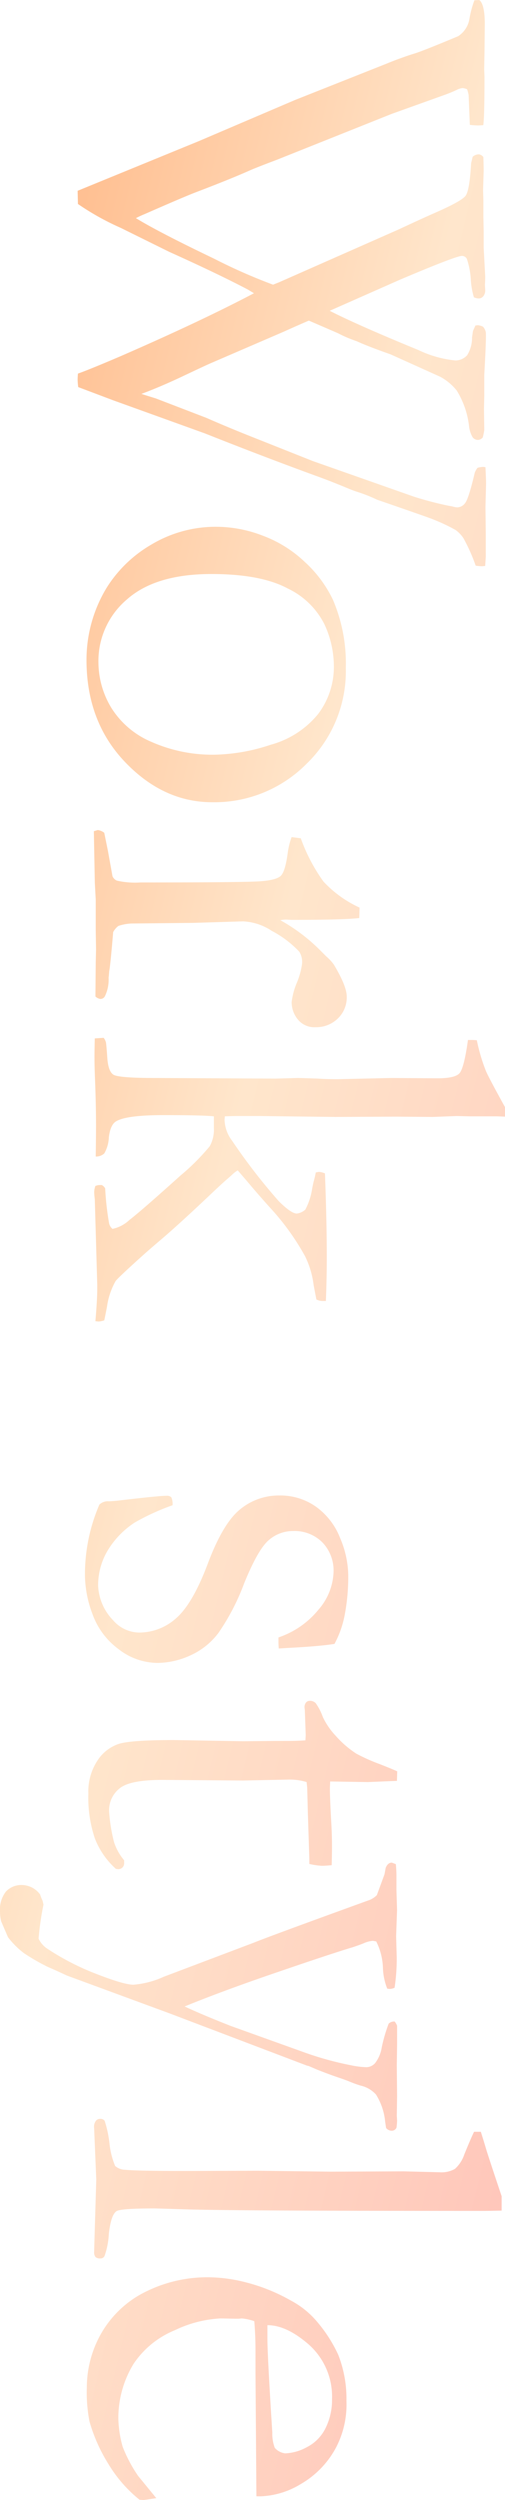 <svg xmlns="http://www.w3.org/2000/svg" xmlns:xlink="http://www.w3.org/1999/xlink" width="84.389" height="416.983" viewBox="0 0 84.389 416.983">
  <defs>
    <linearGradient id="linear-gradient" x1="0.979" x2="0.038" y2="0.751" gradientUnits="objectBoundingBox">
      <stop offset="0" stop-color="#ffbcb1"/>
      <stop offset="0.618" stop-color="#ffe4c7"/>
      <stop offset="1" stop-color="#ffba88"/>
    </linearGradient>
  </defs>
  <path id="Path_108902" data-name="Path 108902" d="M-256.814-78.634l-.051-.819q.716-.921,4.042-.921l4.758.051,2.763.051,1.228-.051q6.7,0,8.083.2.051.614.051.921a12.3,12.3,0,0,1-.1,1.33l-4.962.2a5.95,5.95,0,0,0-.972.256,2.325,2.325,0,0,0-.2.767,2.708,2.708,0,0,0,.307.972q.409.87.767,1.842l3.223,9,7.674,19.236q1.33,3.53,1.791,4.553,1.432,3.223,3.632,9,.767,2,3.683,8.646.153.409.614,1.33,2.3-3.735,6.753-13.046a92.56,92.56,0,0,0,4.349-9.874l-.409-1.023-8.8-19.952q-1.739-3.735-2.711-5.934-2-4.6-2.916-5.269t-5.423-.921l-1.074-.256a1.567,1.567,0,0,1-.409-1.074,1.153,1.153,0,0,1,.46-.716q1.637-.051,2.3-.051l3.223.1,1.637-.051h2.814l2.507-.051h2.66l4.809-.256q.46,0,1.381.051l.819-.051a1.53,1.53,0,0,1,1.074.333,1,1,0,0,1,.358.742,2.055,2.055,0,0,1-.2.819,13.064,13.064,0,0,1-2.916.512,13.3,13.3,0,0,0-3.5.665.932.932,0,0,0-.486.819q0,.972,3.939,10.283l5.218,11.818q2.4-4.707,6.548-14.836a18.521,18.521,0,0,0,1.739-6.19,2.691,2.691,0,0,0-.87-1.944,5.5,5.5,0,0,0-2.967-.819l-1.074-.153-.921-.409-.051-.409a2.322,2.322,0,0,1,.256-.87,1.937,1.937,0,0,1,.921-.46q.767-.1,7.111.256h3.479l2.149.051,3.581-.051a11.437,11.437,0,0,1,1.228.256,1.145,1.145,0,0,1,.409.767,1.139,1.139,0,0,1-.435.921,4.762,4.762,0,0,1-1.97.614,14.4,14.4,0,0,0-5.832,2.046,9.027,9.027,0,0,0-2.3,2.763l-3.735,8.288q-1.33,3.786-2.2,5.679a21.416,21.416,0,0,1-1.33,3.121l-2.1,4.86q.563,1.33,1.893,4.3l5.269,12.227q.358.819,2.123,4.553t2.942,6.907l.767-2.456.1-.256,3.121-8.134q1.637-3.735,3.274-7.879l3.939-9.925,5.934-16.883a57.577,57.577,0,0,0,1.484-5.628l.153-.819a3.546,3.546,0,0,0,.153-.819,1.684,1.684,0,0,0-.716-1.3q-.716-.588-5.065-1.612a3.308,3.308,0,0,1-.819-.46,4.263,4.263,0,0,1-.153-.972l.051-.358q2.149-.1,2.711-.1l3.939.1,4.451-.051h3.837l1.535.1.051.512a8.339,8.339,0,0,1-.1,1.074,29.62,29.62,0,0,0-4.579,2.046,5.169,5.169,0,0,0-1.381,1.33,30.555,30.555,0,0,0-1.816,3.888q-.153.307-3.223,9.209a26.393,26.393,0,0,0-1.381,3.53q-.2.614-.87,2.2l-.819,2.046-.563,1.484q-3.377,9.311-7.418,19.492L-190.1-18.266l-2.2,5.832a10.856,10.856,0,0,1-1.228.1q-.358,0-1.023-.051-.665-1.893-2.916-7.162-5.832-13.4-10.488-22.254l-.614,1.023q-2.609,4.962-6.293,13.148l-3.99,8.083a43.809,43.809,0,0,1-3.99,7.162l-2.2.051-8.288-20.259-6.855-16.064L-246.224-63.9q-.614-1.484-1.074-2.814-.358-.972-.665-2-.512-1.586-2.865-7.213a4.277,4.277,0,0,0-2.967-1.893A16.95,16.95,0,0,1-256.814-78.634ZM-169-35.763a21.624,21.624,0,0,1,1.458-7.444,20.68,20.68,0,0,1,4.425-7.111A20.563,20.563,0,0,1-156.822-55a27,27,0,0,1,11.357-2.149A21.481,21.481,0,0,1-129.477-50.6a21.7,21.7,0,0,1,6.42,15.757q0,8.185-6.727,14.606t-17.01,6.42a23.153,23.153,0,0,1-11.971-3.325,21.519,21.519,0,0,1-7.213-7.418A20.961,20.961,0,0,1-169-35.763Zm22.612,19.952a14.708,14.708,0,0,0,7.495-2.1,14.533,14.533,0,0,0,5.755-6.727,25.21,25.21,0,0,0,2.149-10.718,31.341,31.341,0,0,0-1.663-9.26,15.407,15.407,0,0,0-5.116-7.9,12.988,12.988,0,0,0-8.109-2.635,16.609,16.609,0,0,0-6.881,1.586,13.16,13.16,0,0,0-5.934,6.088q-2.43,4.5-2.43,12.79,0,9.311,4.221,14.094A13.45,13.45,0,0,0-146.385-15.81Zm28.164.767-.2-.665a2.344,2.344,0,0,1,.46-1.074l3.018-.614,4.246-.767a1.462,1.462,0,0,0,.716-.716,13.791,13.791,0,0,0,.307-3.939q0-17.394-.2-20.08t-.921-3.4q-.716-.716-3.683-1.126a12.61,12.61,0,0,1-2.763-.665l.2-1.535a29.077,29.077,0,0,0,7.213-3.786,19.1,19.1,0,0,0,4.349-6.037l1.739.051q.307,2.558.307,11.357l-.051.87a7.179,7.179,0,0,0,.1.972,29.648,29.648,0,0,1,4.86-6.5l1.177-1.177a7.757,7.757,0,0,1,1.381-1.279q3.581-2.149,5.321-2.149a4.853,4.853,0,0,1,3.683,1.509,5.184,5.184,0,0,1,1.432,3.709,3.561,3.561,0,0,1-1.023,2.711,4.533,4.533,0,0,1-3.172,1.279,12.221,12.221,0,0,1-3.223-.87,12.378,12.378,0,0,0-3.172-.87,3.233,3.233,0,0,0-2,.46,17.372,17.372,0,0,0-3.479,4.6,9.408,9.408,0,0,0-1.586,4.809l.256,8.441.1,10.13a7.664,7.664,0,0,0,.409,2.251,3.107,3.107,0,0,0,1.023.87q5.525.46,6.548.665.716.051,1.074.1a6.29,6.29,0,0,1,3.07.614.826.826,0,0,1,.46.767,1.5,1.5,0,0,1-.409.819l-5.679-.051-2.149-.051-3.121.051h-5.218l-2.814.153Zm34.559-.153-.1-1.484A2.019,2.019,0,0,1-83-17.064q.358-.077,2.584-.23t2.788-1q.563-.844.563-6.983l.1-20.208-.1-3.581q0-.46.1-3.428.1-1.381.1-3.325l-.2-8.9.051-7.776q0-2.814-.793-3.607t-5.6-1.458v-.614q0-.307.051-.87a30.021,30.021,0,0,0,5.167-1.535q1.177-.512,5.986-3.172h1.586q-.051,1.177-.051,1.432v4.451l-.051,2.2.153,4.042-.051,6.088.051,10.13-.153,12.585v3.888q0,.716.051,2l.563.051a6.072,6.072,0,0,0,3.53-1.279,97.51,97.51,0,0,0,10.078-7.8q2.046-2.072,2.046-2.993a2.612,2.612,0,0,0-.665-1.432,10.955,10.955,0,0,0-3.428-1.126q-.563-.1-1.228-.256a15.415,15.415,0,0,0-1.535-.358l-.1-.512a3.132,3.132,0,0,1,.256-1.023q8.083-.307,14.069-.307,3.377,0,7.213.153v.665a2.361,2.361,0,0,1-.256.921q-.767.153-2.4.46a14.992,14.992,0,0,0-4.809,1.432,41.376,41.376,0,0,0-8.134,5.883q-2.507,2.251-4.349,3.786l-1.842,1.586a5.377,5.377,0,0,0,.665.87q.2.2.819.921t2.2,2.4q5.525,5.832,8.185,9,.87,1.023,1.944,2.251,3.99,4.451,4.655,4.962a12.006,12.006,0,0,0,4.246,1.432q1.33.256,2.3.46a3.29,3.29,0,0,1,.2.972l-.051.512q-3.632-.307-5.218-.307h-.921l-14.222.409a10.892,10.892,0,0,1-1.126.1,3.143,3.143,0,0,1-1.074-.2,2.085,2.085,0,0,1-.153-.716v-.358a1.44,1.44,0,0,1,.563-.563,47.159,47.159,0,0,0,5.883-.665,1.666,1.666,0,0,0,.87-.563,5.936,5.936,0,0,0-1.484-2.814q-1.484-1.944-7.418-8.544a37.191,37.191,0,0,0-4.886-4.886,5.707,5.707,0,0,0-3.044-.691h-1.944q-.2,1.842-.2,8.441,0,6.139,1.023,7.879.563.972,2.66,1.228a5.843,5.843,0,0,1,2.711.767,2.028,2.028,0,0,1,.512,1.432q-3.07-.051-5.167-.051-3.377,0-7.367.153-2.4.1-3.786.1Q-81.309-15.145-83.662-15.2ZM-5.8-28.191A38.506,38.506,0,0,0-2.931-21.9a14.515,14.515,0,0,0,4.655,4.528,11.311,11.311,0,0,0,5.883,1.612,8.8,8.8,0,0,0,5.781-2.507,5.827,5.827,0,0,0,2.046-4.4,9.257,9.257,0,0,0-2.4-6.139Q10.627-31.568,3.9-34.1t-9.03-5.4a10.165,10.165,0,0,1-2.3-6.548A10.319,10.319,0,0,1-5.54-52.185,11.6,11.6,0,0,1-.322-56.2a16.374,16.374,0,0,1,6.139-1.356,34.305,34.305,0,0,1,6.523.563,16.657,16.657,0,0,1,4.988,1.739q.409,2.609.665,7.674l.1,1.637q-.665.051-1.126.051h-.716a14.686,14.686,0,0,0-4.681-6.727A10.074,10.074,0,0,0,5.357-55.1,6.761,6.761,0,0,0,.395-53.233,6.559,6.559,0,0,0-1.5-48.348,6.111,6.111,0,0,0,.037-44.255q1.535,1.791,7.188,4.093a37.722,37.722,0,0,1,8.237,4.272,11.986,11.986,0,0,1,3.811,4.783A13.431,13.431,0,0,1,20.5-25.735a10.715,10.715,0,0,1-2.328,6.6,12.47,12.47,0,0,1-5.832,4.323,18.876,18.876,0,0,1-6.267,1.253A29.439,29.439,0,0,1-5.9-15.964,2.009,2.009,0,0,1-6.461-17.5q0-.46-.1-1.484-.819-6.907-.819-8.185a1.019,1.019,0,0,1,.256-.819A2.588,2.588,0,0,1-5.8-28.191ZM38.586-65.742l1.586.051.2,4.86-.1,6.293q.972.051,1.228.051,1.33,0,5.065-.2,2.4-.153,4.6-.153,1.023,0,3.07.051.1,1.023.1,1.637a11.273,11.273,0,0,1-.307,2.1h-.87l-7.93.256-3.939.1-.921.1a9.748,9.748,0,0,0-.409,2.967l.153,7.674-.1,13.506q0,5.321,1.381,7.06A4.652,4.652,0,0,0,45.39-17.6,28.4,28.4,0,0,0,50.4-18.42a8.958,8.958,0,0,0,3.018-1.688h.46a1,1,0,0,1,.742.281,1,1,0,0,1,.281.742l-.051.358a13.292,13.292,0,0,1-5.039,3.5,21.326,21.326,0,0,1-7.546,1.1,9.309,9.309,0,0,1-5.5-1.535,6.812,6.812,0,0,1-2.788-3.632q-.614-2.1-.614-9.158l.2-11.511-.051-5.525v-2.046q0-1.432-.1-2.865l-.87-.051-4.2.153-.409.051A1.219,1.219,0,0,1,27.1-50.5a.8.8,0,0,1-.281-.614,1.35,1.35,0,0,1,.384-1,9.506,9.506,0,0,1,2.328-1.2,12.1,12.1,0,0,0,3.1-2.123,16.816,16.816,0,0,0,2.993-3.453,30.29,30.29,0,0,0,1.739-3.888Q38.177-64.872,38.586-65.742Zm15.477.232q1.126-.1,1.893-.1h2.456l3.325-.1,4.349.153,3.53-.1a32.435,32.435,0,0,1,5.065.358,2.358,2.358,0,0,1,.2.819l-.051.409a10.364,10.364,0,0,1-3.325.716,10.551,10.551,0,0,0-4.553,1.126l-.1.563a4.65,4.65,0,0,0,.409,1.535q.256.614.665,1.842,1.126,3.786,4.86,14.632Q75.5-35.838,77.8-30.21q1.432-3.07,3.274-7.776l4.349-12.125a53.52,53.52,0,0,0,2.2-7.981A14,14,0,0,0,87.93-60.6a2,2,0,0,0-.665-1.432,5.767,5.767,0,0,0-2.66-1.126,25.956,25.956,0,0,1-3.939-1.151,1.335,1.335,0,0,1-.358-1,2.454,2.454,0,0,1,.716-.409H84.2l3.428.051,5.116-.051,3.274.051.819-.051a10.81,10.81,0,0,1,1.177.1.856.856,0,0,1,.512.819,1.212,1.212,0,0,1-.46.921l-1.023.153a10.321,10.321,0,0,0-4.553,1.535A4.891,4.891,0,0,0,91-59.627a18.612,18.612,0,0,1-.665,1.842q-.256.614-.742,2.046T88.34-52.362l-.614,1.432-.051.256-8.7,22.919L72.634-10.514Q72.02-9.235,71.2-7.342a34.2,34.2,0,0,1-2.3,3.99,13.749,13.749,0,0,1-2.66,2.66L63.63.434a6.332,6.332,0,0,1-1.637.2,4.842,4.842,0,0,1-3.377-1A3.552,3.552,0,0,1,57.542-3.1a3.844,3.844,0,0,1,1.586-2.967,6.4,6.4,0,0,0,1.023-.409l.665-.153a46.5,46.5,0,0,0,5.679.819,4.176,4.176,0,0,0,1.586-1.33,42.618,42.618,0,0,0,4.3-8.339q1.791-4.6,1.791-6.19a15.138,15.138,0,0,0-1.33-5.065L67.16-41.772Q65.983-44.688,60.151-60.8a3.676,3.676,0,0,0-.921-1.535l-3.479-1.279-1.074-.2q-.87-.358-.87-1.023ZM98.7-78.583v-1.126q1.432-.46,3.172-.972,2.558-.819,7.572-2.507h2.4q.051,2.456.051,2.814,0,42-.256,50.085-.153,4.758-.153,5.065,0,5.73.46,6.395.614.921,3.76,1.279a13,13,0,0,1,3.709.716.733.733,0,0,1,.409.716,1.1,1.1,0,0,1-.23.793,1.191,1.191,0,0,1-.844.23q-.358,0-5.372-.153l-6.7-.2-8.595.358a1.655,1.655,0,0,1-1.228-.307.881.881,0,0,1-.307-.716.838.838,0,0,1,.333-.742,19.262,19.262,0,0,1,3.683-.793A13.38,13.38,0,0,0,104.4-18.6a2.576,2.576,0,0,0,.639-1.714q.2-1.842.2-10.385L105.2-42.464l.153-12.176L105.3-66.816l.153-5.986a4.567,4.567,0,0,0-.563-2.584,5.625,5.625,0,0,0-2.4-1.56Q99.724-78.071,98.7-78.583Zm60.8,36.374-20.515.153H135.1q-2.353,0-4.809.2a9.02,9.02,0,0,0-.46,2.1l.051.512v.512l-.051,2.507a19.961,19.961,0,0,0,1.97,7.648,15.2,15.2,0,0,0,5.628,6.907,17.342,17.342,0,0,0,9.132,2.532,18.829,18.829,0,0,0,4.656-.716,23.564,23.564,0,0,0,4.911-2.609l3.683-3.018.307,2.046a6.2,6.2,0,0,1-.051.767,22.473,22.473,0,0,1-5.832,5.116,27.784,27.784,0,0,1-7.162,3.223,24.978,24.978,0,0,1-5.73.46,18.334,18.334,0,0,1-7.162-1.484,17.438,17.438,0,0,1-8.211-7.239,23.108,23.108,0,0,1-2.993-12.1,25.95,25.95,0,0,1,.844-5.781,30.4,30.4,0,0,1,3.044-7.52,14.735,14.735,0,0,1,3.632-4.451,24.026,24.026,0,0,1,5.372-3.428,20.022,20.022,0,0,1,7.725-1.381,15.443,15.443,0,0,1,7.776,1.739,15.423,15.423,0,0,1,6.114,5.934,13.889,13.889,0,0,1,2.021,6.651ZM130.957-44.05h2.4q2.609,0,15.552-.819a6.478,6.478,0,0,0,2.507-.409,2.726,2.726,0,0,0,.921-1.739,8.158,8.158,0,0,0-1.023-3.607,7.051,7.051,0,0,0-3.146-3.121,10.586,10.586,0,0,0-4.937-1.1,11.6,11.6,0,0,0-9.516,4.451Q130.957-47.018,130.957-44.05Z" transform="translate(0.639 256.865) rotate(90)" opacity="0.909" fill="url(#linear-gradient)"/>
</svg>
